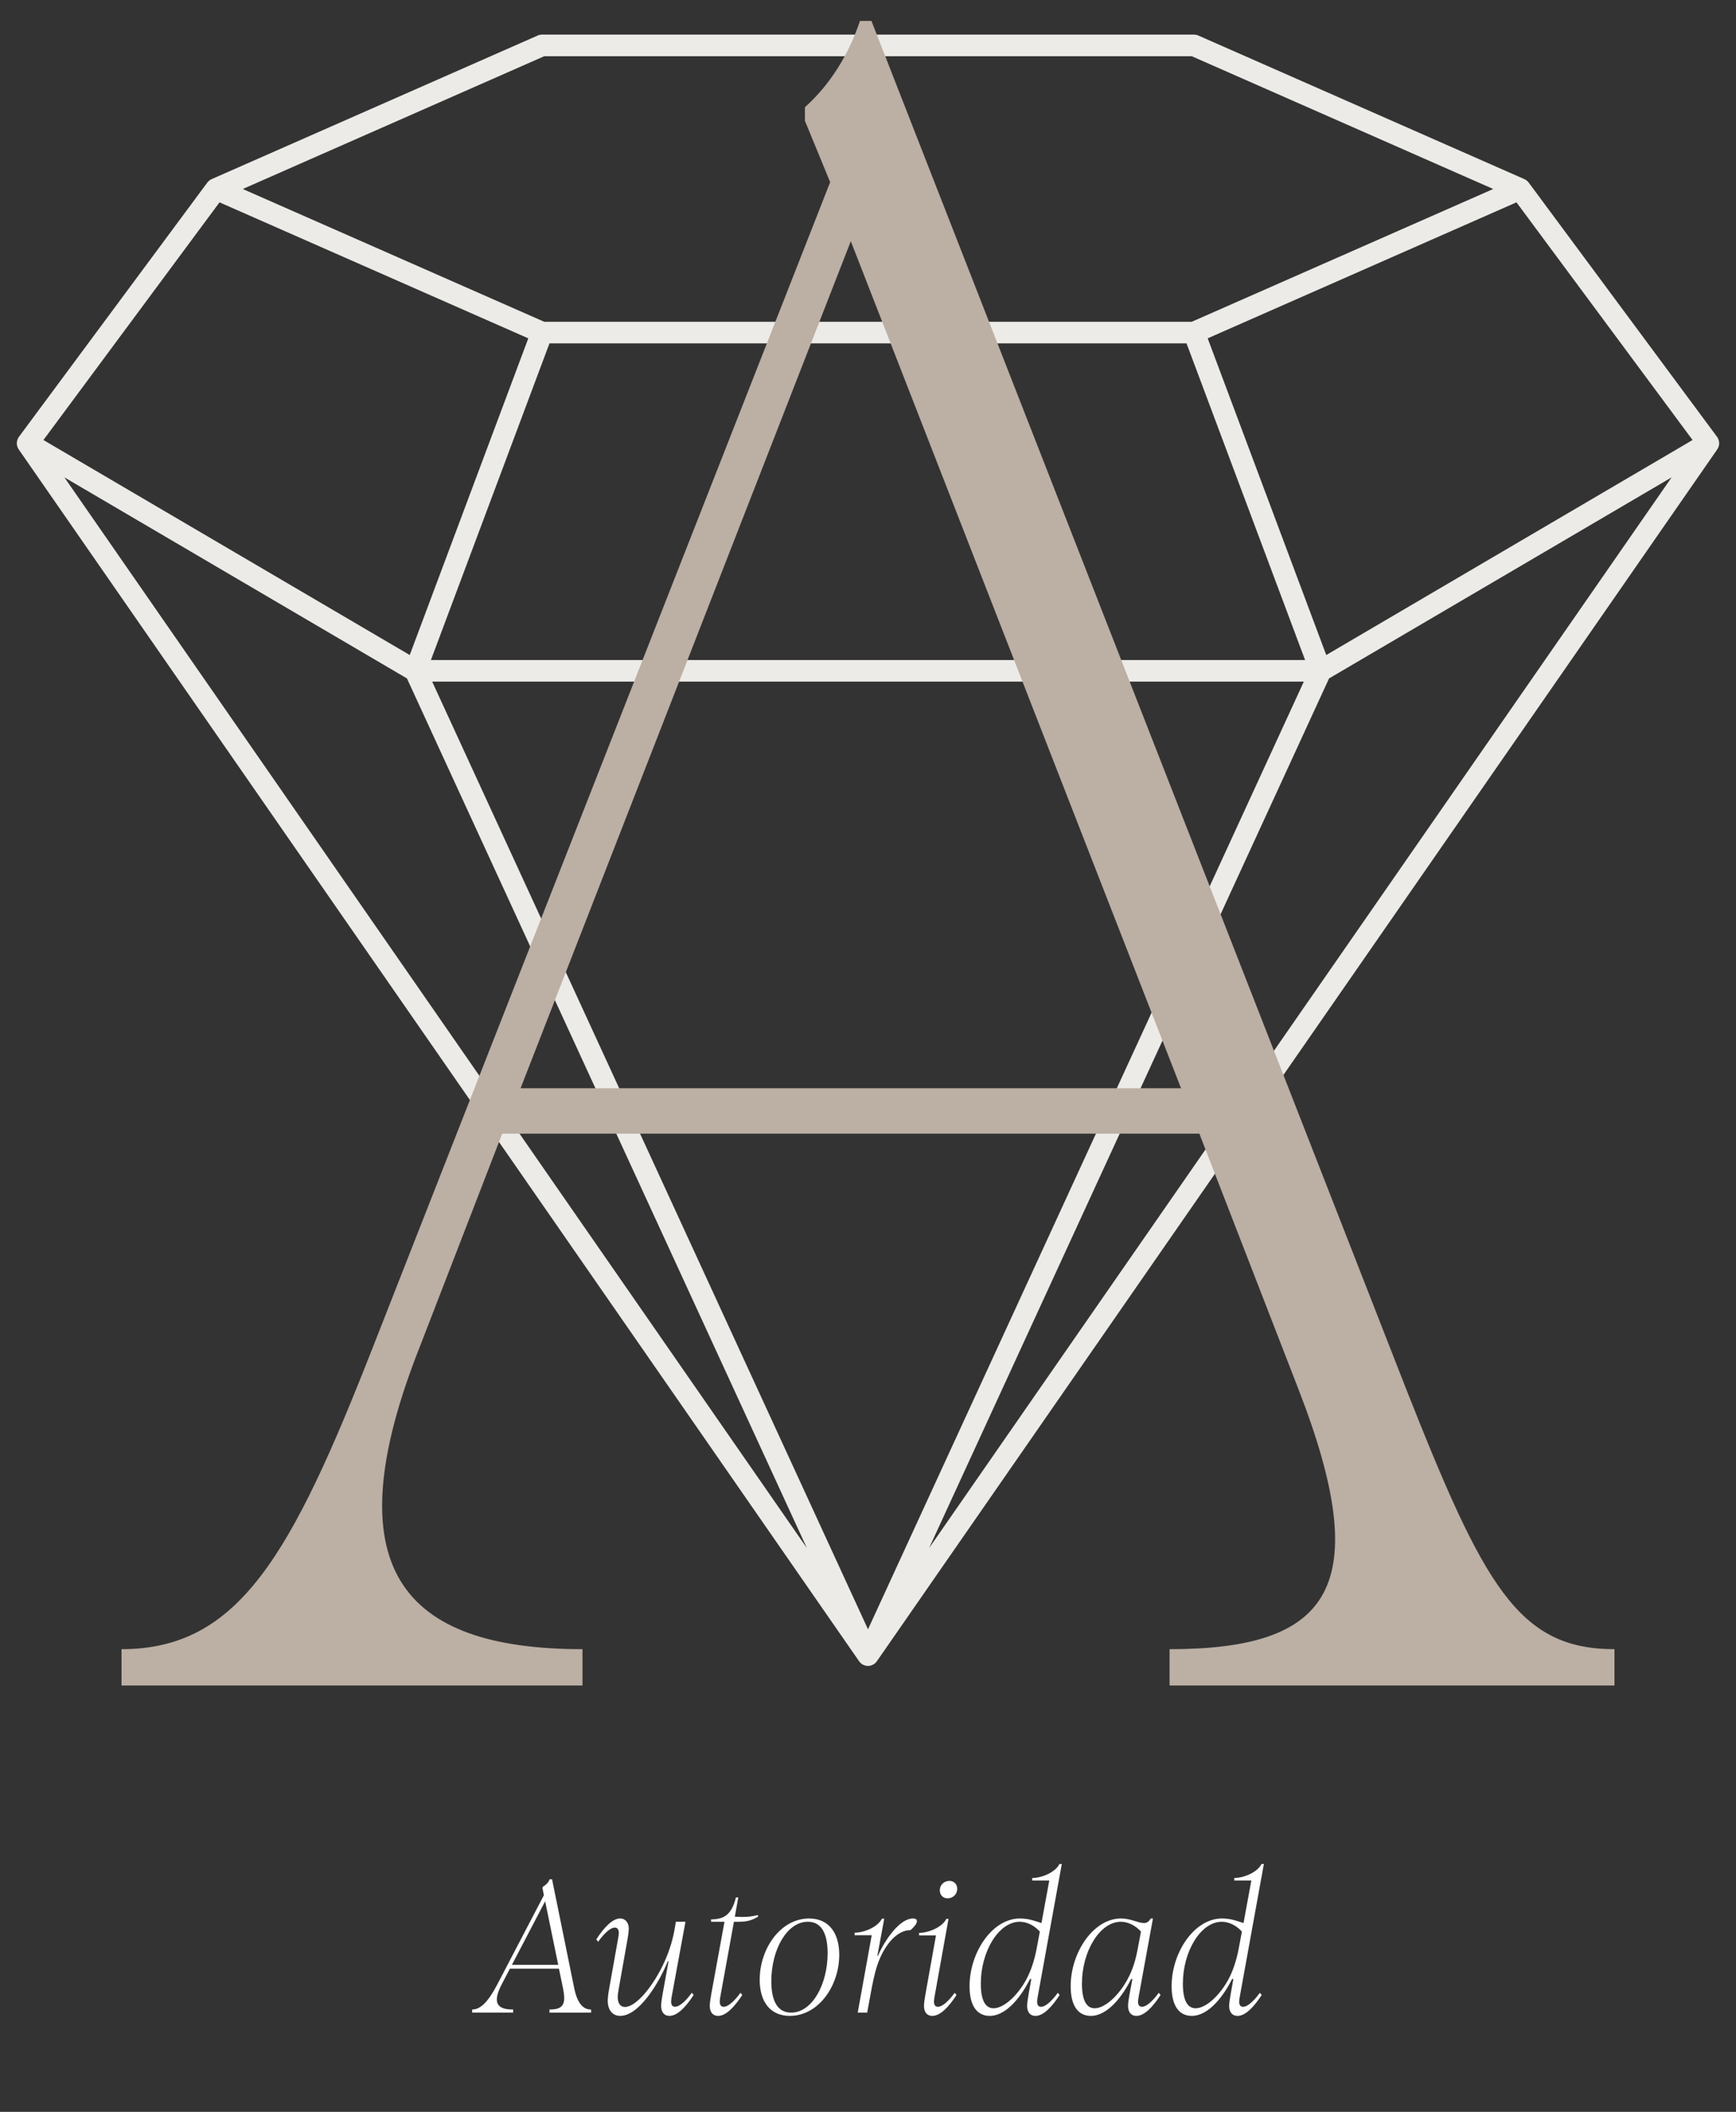 <svg xmlns="http://www.w3.org/2000/svg" viewBox="0 0 153 186.036"><rect x="0" y="0" width="153" height="186.036" fill="#333333" stroke="none"/><defs><style>.cls-1{fill:#ecebe7;}.cls-1,.cls-2{mix-blend-mode:soft-light;}.cls-1,.cls-3,.cls-4{stroke-width:0px;}.cls-3{fill:#bcafa4;}.cls-5{isolation:isolate;}.cls-4{fill:#fff;}</style></defs><g class="cls-5"><g id="Capa_1"><path class="cls-1" d="M151.492,39.26c.002-.008.006-.015.007-.023.002-.012.001-.024.003-.036.007-.042.011-.084.012-.127,0-.02.001-.04,0-.06-.002-.048-.007-.095-.016-.142-.002-.013-.003-.026-.006-.038-.014-.059-.033-.117-.058-.173-.006-.013-.013-.024-.019-.036-.021-.042-.045-.083-.072-.123-.005-.007-.008-.015-.013-.021l-16.602-22.398c-.006-.008-.014-.014-.02-.022-.021-.027-.043-.052-.067-.076-.013-.013-.026-.026-.039-.039-.024-.022-.05-.042-.076-.061-.015-.011-.028-.022-.043-.032-.03-.02-.062-.037-.095-.053-.012-.006-.024-.014-.036-.019-.002,0-.003-.002-.004-.002l-28.732-12.648c-.121-.053-.251-.081-.383-.081h-57.465c-.132,0-.263.027-.383.081l-28.732,12.648s-.003.002-.005.003c-.01.004-.019.01-.029.015-.035.017-.07.036-.103.057-.014.009-.027.02-.04.029-.028.02-.054.041-.079.064-.013.012-.025.025-.038.037-.024.024-.047.05-.068.077-.006.008-.014.014-.02.022L1.668,38.48c-.005.007-.008.015-.013.021-.028.039-.051.081-.072.123-.006.012-.014.024-.019.036-.025.056-.044.114-.058.173-.003.013-.004.026-.006.038-.009.047-.015.094-.016.142,0,.02,0,.04,0,.06.001.043.005.085.012.127.002.012,0,.024.003.036.002.008.005.015.007.023.011.047.026.093.044.138.005.012.008.025.013.037.024.053.052.105.086.154l74.068,106.755c.004.006.009.009.013.015.002.003.005.006.007.009.01.014.02.028.031.042.031.037.064.071.099.103.003.003.006.006.009.009.003.002.005.004.008.006.04.033.082.063.127.089.006.003.01.008.016.011.008.005.017.008.025.012.009.005.017.009.026.013.014.007.028.014.043.02.024.011.049.019.074.028.016.005.031.011.047.016.01.003.02.006.029.008.005.001.01.002.015.003.015.003.031.006.046.009.012.002.023.005.035.007.044.006.087.01.131.01,0,0,0,0,0,0s0,0,0,0c.044,0,.087-.004.131-.01.012-.002.023-.005.035-.007.015-.003.031-.005.046-.009.005-.001.01-.002.015-.003.01-.002.02-.005.029-.008.016-.005.031-.01.047-.016.025-.008.05-.017.074-.028.014-.006.028-.013.043-.02.009-.004.017-.009.026-.013.008-.004.017-.008.025-.012.006-.003.01-.008.016-.011.044-.027.087-.056.127-.089.003-.002.005-.004.008-.006.003-.003.006-.006.009-.009.036-.032.069-.066.099-.103.011-.014.021-.028.031-.042.002-.003.005-.006.007-.009.004-.006.009-.009.013-.015l74.068-106.755c.034-.049.062-.101.086-.154.005-.012.009-.025.013-.037.018-.045.033-.091.044-.138ZM19.347,17.825l11.033,4.857,16.181,7.123-10.45,27.897L3.828,38.762l15.519-20.937ZM133.653,17.825l15.519,20.937-32.284,18.939-10.45-27.897,16.181-7.123,11.033-4.857ZM104.573,30.248l10.449,27.895H37.978l10.449-27.895h56.146ZM114.91,60.046l-38.41,83.48L38.09,60.046h76.819ZM47.967,4.952h57.065l26.571,11.697-26.571,11.697h-57.065l-26.571-11.697,26.571-11.697ZM5.676,42.053l30.19,17.711,7.984,17.353,27.261,59.249L5.676,42.053ZM109.15,77.117l7.984-17.353,30.19-17.711-65.436,94.313,27.261-59.249Z"></path><g class="cls-2"><path class="cls-3" d="M114.397,122.272l-8.692-22.406h-61.443l-7.276,18.805c-7.68,19.405-1.617,26.606,14.351,26.606v3.201H10.711v-3.201c10.308,0,14.957-8.202,22.232-26.806L73.165,16.046l-2.224-5.401v-1.2c2.224-2.001,3.841-4.601,4.852-7.602h1.01l47.093,120.429c6.872,17.404,9.904,23.005,18.393,23.005v3.201h-39.211v-3.201c14.148,0,18.191-5.401,11.319-23.005ZM104.089,95.865l-29.105-74.618-29.104,74.618h58.209Z"></path></g><path class="cls-4" d="M49.726,175.997c0-.224-.048-.592-.16-1.104l-.304-1.473h-4.322l-.736,1.409c-.272.512-.416.976-.416,1.297,0,.64.496.896,1.44.896v.272h-3.617v-.272c.72,0,1.409-.656,2.225-2.225l4.098-7.843-.128-.656.048-.096c.24-.144.464-.336.592-.656h.208l1.953,9.588c.304,1.489.88,1.889,1.489,1.889v.272h-3.666v-.272c.896,0,1.296-.256,1.296-1.024ZM49.198,173.084l-1.153-5.602-2.929,5.602h4.082Z"></path><path class="cls-4" d="M53.563,176.253c0-.144.016-.464.112-.992l.816-4.578c.032-.176.048-.288.048-.4,0-.288-.112-.48-.352-.48-.336,0-.848.384-1.473,1.248l-.16-.208c.672-1.04,1.425-1.841,2.097-1.841.512,0,.768.432.768.88,0,.176-.048.608-.128,1.024l-.752,4.242c-.064.352-.096.576-.096.784,0,.512.208.864.64.864.992,0,2.529-1.873,3.49-4.002.48-1.073.752-2.065.896-2.929l.096-.576h.848l-1.217,6.611c-.032.176-.048.32-.048.432,0,.272.112.448.352.448.336,0,.865-.4,1.473-1.233l.16.192c-.672,1.04-1.425,1.841-2.129,1.841-.496,0-.736-.368-.736-.88,0-.224.048-.576.128-1.024l.528-2.913h-.064c-.784,1.937-2.545,4.818-4.194,4.818-.736,0-1.104-.592-1.104-1.328Z"></path><path class="cls-4" d="M62.555,176.701c0-.224.048-.576.128-1.024l1.168-6.386h-1.184v-.208c1.088-.016,1.793-.336,2.193-1.937h.208l-.304,1.697c.88.048,1.265.032,2.033-.144l.016.144c-.544.32-.976.448-1.729.448h-.4l-1.201,6.611c-.032.176-.048.32-.048.432,0,.272.112.448.352.448.336,0,.864-.4,1.473-1.233l.16.192c-.688,1.04-1.425,1.841-2.129,1.841-.496,0-.736-.368-.736-.88Z"></path><path class="cls-4" d="M66.955,174.396c0-2.705,1.809-5.394,4.354-5.394,1.745,0,2.657,1.281,2.657,3.201,0,2.705-1.809,5.378-4.354,5.378-1.745,0-2.657-1.265-2.657-3.185ZM69.724,177.293c1.873,0,3.217-2.513,3.217-5.234,0-1.793-.576-2.769-1.745-2.769-1.873,0-3.217,2.513-3.217,5.234,0,1.793.576,2.769,1.745,2.769Z"></path><path class="cls-4" d="M76.827,170.475h-1.505v-.224c.88,0,2.065-.528,2.401-1.233h.208l-.608,3.281h.048c.672-1.521,1.953-3.297,3.089-3.297.256,0,.352.096.352.24,0,.208-.224.48-.56.784-1.104,0-2.065,1.073-2.657,2.385-.368.816-.576,1.713-.768,2.721l-.4,2.161h-.833l1.233-6.819Z"></path><path class="cls-4" d="M81.435,176.701c0-.224.048-.576.128-1.024l.928-5.186h-1.489v-.224c.88,0,2.065-.528,2.401-1.232h.192l-1.232,6.867c-.032.176-.048.32-.048.432,0,.272.112.448.352.448.336,0,.865-.4,1.473-1.233l.16.192c-.672,1.04-1.425,1.841-2.129,1.841-.496,0-.736-.368-.736-.88ZM83.676,165.689c.4,0,.688.288.688.704,0,.464-.368.832-.848.832-.4,0-.688-.288-.688-.704,0-.464.368-.832.848-.832Z"></path><path class="cls-4" d="M90.524,176.701c0-.224.048-.576.128-1.008l.24-1.361h-.112c-.72,1.441-2.033,3.249-3.553,3.249-1.136,0-1.777-.912-1.777-2.609,0-2.977,2.001-5.97,4.434-5.97.864,0,1.457.272,1.905.4l.688-3.745h-1.505v-.224c.88,0,2.065-.528,2.401-1.232h.208l-2.113,11.637c-.048.24-.064.384-.064.496,0,.272.112.448.352.448.336,0,.864-.4,1.473-1.233l.16.192c-.672,1.04-1.425,1.841-2.129,1.841-.496,0-.736-.368-.736-.88ZM87.563,176.909c.945,0,2.177-1.184,2.929-2.609.4-.768.688-1.681.865-2.609l.288-1.537c-.448-.496-1.088-.864-1.777-.864-1.841,0-3.425,2.593-3.425,5.458,0,1.425.384,2.161,1.12,2.161Z"></path><path class="cls-4" d="M99.42,176.701c0-.24.048-.576.128-1.008l.256-1.361h-.112c-.72,1.441-2.033,3.249-3.553,3.249-1.136,0-1.777-.912-1.777-2.609,0-2.977,2.001-5.97,4.434-5.97.88,0,1.505.4,2.017.4.272,0,.432-.112.608-.4h.192l-1.249,6.835c-.048.24-.064.432-.064.512,0,.256.112.432.352.432.336,0,.865-.4,1.473-1.233l.16.192c-.672,1.04-1.425,1.841-2.129,1.841-.496,0-.736-.368-.736-.88ZM96.475,176.909c.945,0,2.177-1.184,2.929-2.609.48-.896.704-1.761.865-2.609l.288-1.537c-.448-.496-1.088-.864-1.777-.864-1.841,0-3.425,2.593-3.425,5.458,0,1.425.384,2.161,1.12,2.161Z"></path><path class="cls-4" d="M108.332,176.701c0-.224.048-.576.128-1.008l.24-1.361h-.112c-.72,1.441-2.033,3.249-3.553,3.249-1.136,0-1.777-.912-1.777-2.609,0-2.977,2.001-5.97,4.434-5.97.864,0,1.457.272,1.905.4l.688-3.745h-1.505v-.224c.88,0,2.065-.528,2.401-1.232h.208l-2.113,11.637c-.048.24-.064.384-.064.496,0,.272.112.448.352.448.336,0,.864-.4,1.472-1.233l.16.192c-.672,1.04-1.425,1.841-2.129,1.841-.496,0-.736-.368-.736-.88ZM105.371,176.909c.945,0,2.177-1.184,2.929-2.609.4-.768.688-1.681.865-2.609l.288-1.537c-.448-.496-1.088-.864-1.777-.864-1.841,0-3.425,2.593-3.425,5.458,0,1.425.384,2.161,1.12,2.161Z"></path></g></g></svg>